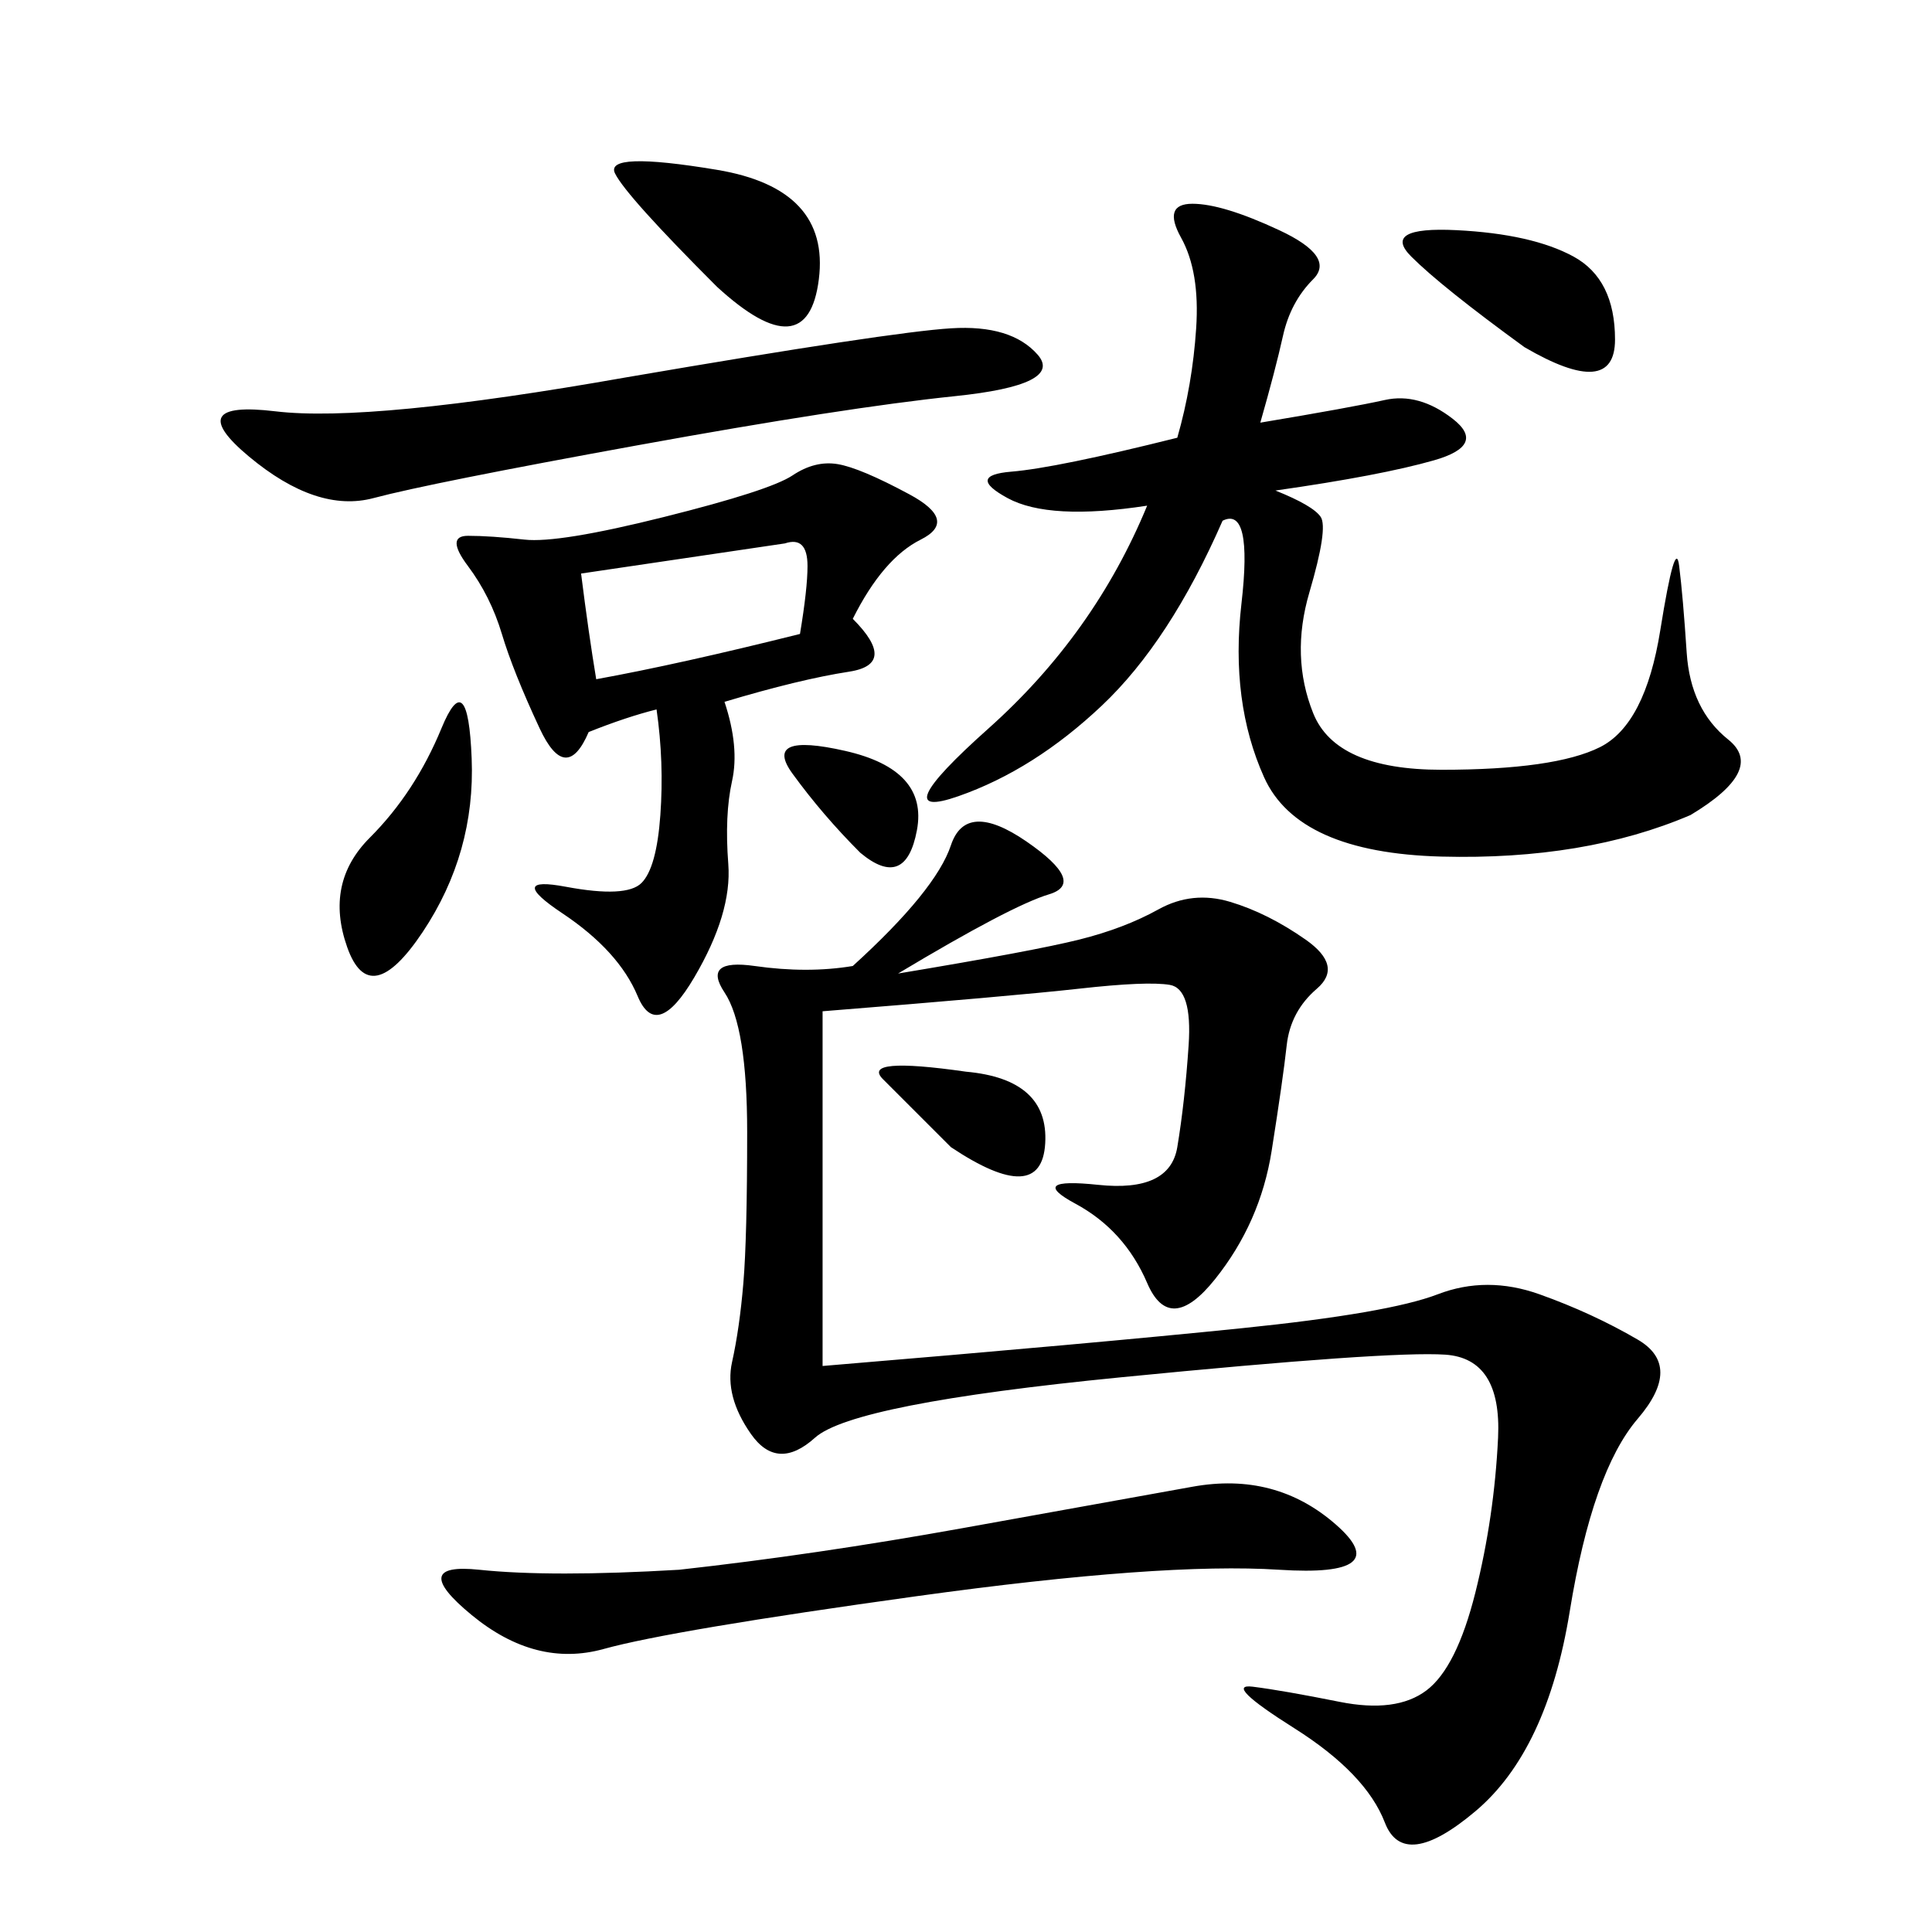 <svg xmlns="http://www.w3.org/2000/svg" xmlns:xlink="http://www.w3.org/1999/xlink" width="300" height="300"><path d="M139.45 151.17Q160.55 147.66 167.58 145.90Q174.61 144.14 179.88 141.21Q185.16 138.28 191.02 140.04Q196.88 141.80 202.73 145.90Q208.59 150 204.49 153.52Q200.39 157.03 199.80 162.30Q199.22 167.58 197.46 178.71Q195.70 189.84 188.67 198.63Q181.64 207.42 178.13 199.22Q174.61 191.02 166.99 186.91Q159.38 182.81 170.51 183.98Q181.64 185.16 182.81 178.13Q183.98 171.09 184.57 162.30Q185.16 153.52 181.64 152.93Q178.13 152.34 167.58 153.52Q157.03 154.69 127.73 157.03L127.73 157.03L127.73 212.11Q169.92 208.59 192.77 206.25Q215.63 203.91 223.24 200.98Q230.86 198.05 239.06 200.98Q247.27 203.91 254.30 208.01Q261.33 212.11 254.30 220.31Q247.27 228.52 243.75 250.20Q240.23 271.88 229.10 281.25Q217.97 290.63 215.04 283.01Q212.11 275.39 200.98 268.36Q189.84 261.33 194.53 261.91Q199.22 262.50 208.01 264.26Q216.80 266.02 221.48 262.50Q226.17 258.98 229.10 247.27Q232.03 235.55 232.62 223.24Q233.20 210.94 224.41 210.35Q215.63 209.77 174.02 213.87Q132.42 217.97 126.56 223.24Q120.70 228.52 116.60 222.66Q112.50 216.80 113.67 211.52Q114.84 206.25 115.43 199.22Q116.02 192.19 116.02 175.78L116.02 175.78Q116.02 159.38 112.50 154.10Q108.98 148.83 117.19 150Q125.39 151.17 132.42 150L132.42 150Q145.31 138.28 147.66 131.25Q150 124.22 159.38 130.66Q168.75 137.11 162.89 138.87Q157.03 140.63 139.45 151.17L139.45 151.17ZM195.70 65.63Q209.77 63.28 215.04 62.11Q220.31 60.94 225.59 65.04Q230.86 69.14 222.66 71.48Q214.45 73.83 198.05 76.17L198.05 76.17Q203.91 78.52 205.08 80.27Q206.25 82.03 203.32 91.99Q200.39 101.95 203.91 110.74Q207.42 119.53 223.83 119.53L223.83 119.53Q241.41 119.53 248.44 116.02Q255.47 112.50 257.81 97.85Q260.16 83.20 260.74 87.89Q261.33 92.58 261.91 101.37Q262.50 110.16 268.36 114.84Q274.22 119.53 262.50 126.56L262.50 126.56Q246.09 133.59 223.83 133.01Q201.56 132.42 196.29 120.70Q191.02 108.98 192.77 93.75Q194.53 78.52 189.84 80.86L189.84 80.86Q181.64 99.61 171.09 109.57Q160.55 119.53 148.83 123.63Q137.11 127.73 153.52 113.09Q169.92 98.44 178.13 78.52L178.13 78.52Q162.89 80.86 156.45 77.34Q150 73.83 157.03 73.24Q164.06 72.66 182.81 67.97L182.81 67.97Q185.16 59.77 185.74 50.98Q186.33 42.19 183.40 36.91Q180.47 31.64 185.16 31.64L185.16 31.64Q189.84 31.64 198.63 35.74Q207.42 39.84 203.91 43.36Q200.39 46.88 199.22 52.15Q198.05 57.42 195.70 65.63L195.70 65.63ZM132.42 96.09Q139.45 103.13 131.84 104.30Q124.22 105.47 112.50 108.98L112.50 108.98Q114.84 116.02 113.67 121.29Q112.50 126.56 113.09 134.18Q113.67 141.80 107.81 151.76Q101.95 161.72 99.02 154.69Q96.09 147.66 87.30 141.80Q78.52 135.94 87.89 137.70Q97.27 139.45 99.61 137.11Q101.95 134.77 102.54 126.56Q103.13 118.36 101.95 110.16L101.95 110.16Q97.27 111.33 91.41 113.67L91.41 113.67Q87.89 121.88 83.79 113.09Q79.69 104.30 77.93 98.44Q76.17 92.58 72.66 87.89Q69.14 83.20 72.66 83.20L72.66 83.20Q76.17 83.20 81.45 83.79Q86.72 84.38 103.13 80.27Q119.53 76.17 123.05 73.83Q126.56 71.48 130.08 72.07Q133.59 72.66 141.21 76.76Q148.83 80.86 142.97 83.79Q137.11 86.72 132.42 96.09L132.42 96.09ZM105.47 243.75Q126.56 241.41 149.41 237.30Q172.27 233.20 185.16 230.86Q198.05 228.52 207.42 236.72Q216.80 244.92 198.63 243.75Q180.47 242.58 142.38 247.85Q104.30 253.13 93.75 256.05Q83.20 258.98 73.24 250.78Q63.28 242.58 74.41 243.75Q85.55 244.92 105.47 243.75L105.47 243.75ZM97.27 58.59Q138.28 51.56 147.66 50.98Q157.03 50.39 161.13 55.08Q165.23 59.77 148.24 61.52Q131.25 63.28 99.02 69.14Q66.80 75 58.01 77.34Q49.22 79.69 38.67 70.90Q28.13 62.11 42.77 63.87Q57.42 65.63 97.27 58.59L97.27 58.59ZM92.58 105.47Q105.47 103.13 124.22 98.44L124.22 98.44Q125.39 91.41 125.39 87.89L125.39 87.89Q125.39 83.20 121.88 84.38L121.88 84.38L90.23 89.06Q91.41 98.44 92.58 105.47L92.58 105.47ZM111.33 44.53Q97.27 30.47 95.51 26.95Q93.75 23.44 111.33 26.37Q128.91 29.30 127.15 43.36Q125.39 57.42 111.33 44.53L111.33 44.53ZM57.42 130.08Q64.45 123.05 68.55 113.09Q72.66 103.13 73.24 117.77Q73.83 132.42 65.63 144.73Q57.42 157.03 53.91 147.07Q50.39 137.11 57.42 130.08L57.42 130.08ZM236.72 53.91Q223.83 44.53 219.14 39.84Q214.45 35.16 226.17 35.74Q237.89 36.33 244.34 39.84Q250.78 43.36 250.78 52.73L250.78 52.73Q250.78 62.11 236.72 53.91L236.72 53.91ZM150 166.41Q162.89 167.58 162.30 177.54Q161.72 187.50 147.66 178.13L147.66 178.13L137.11 167.58Q133.59 164.06 150 166.41L150 166.41ZM133.59 132.42Q127.73 126.56 123.05 120.12Q118.36 113.67 131.25 116.60Q144.14 119.53 142.38 128.91Q140.63 138.28 133.59 132.42L133.59 132.42Z"/></svg>